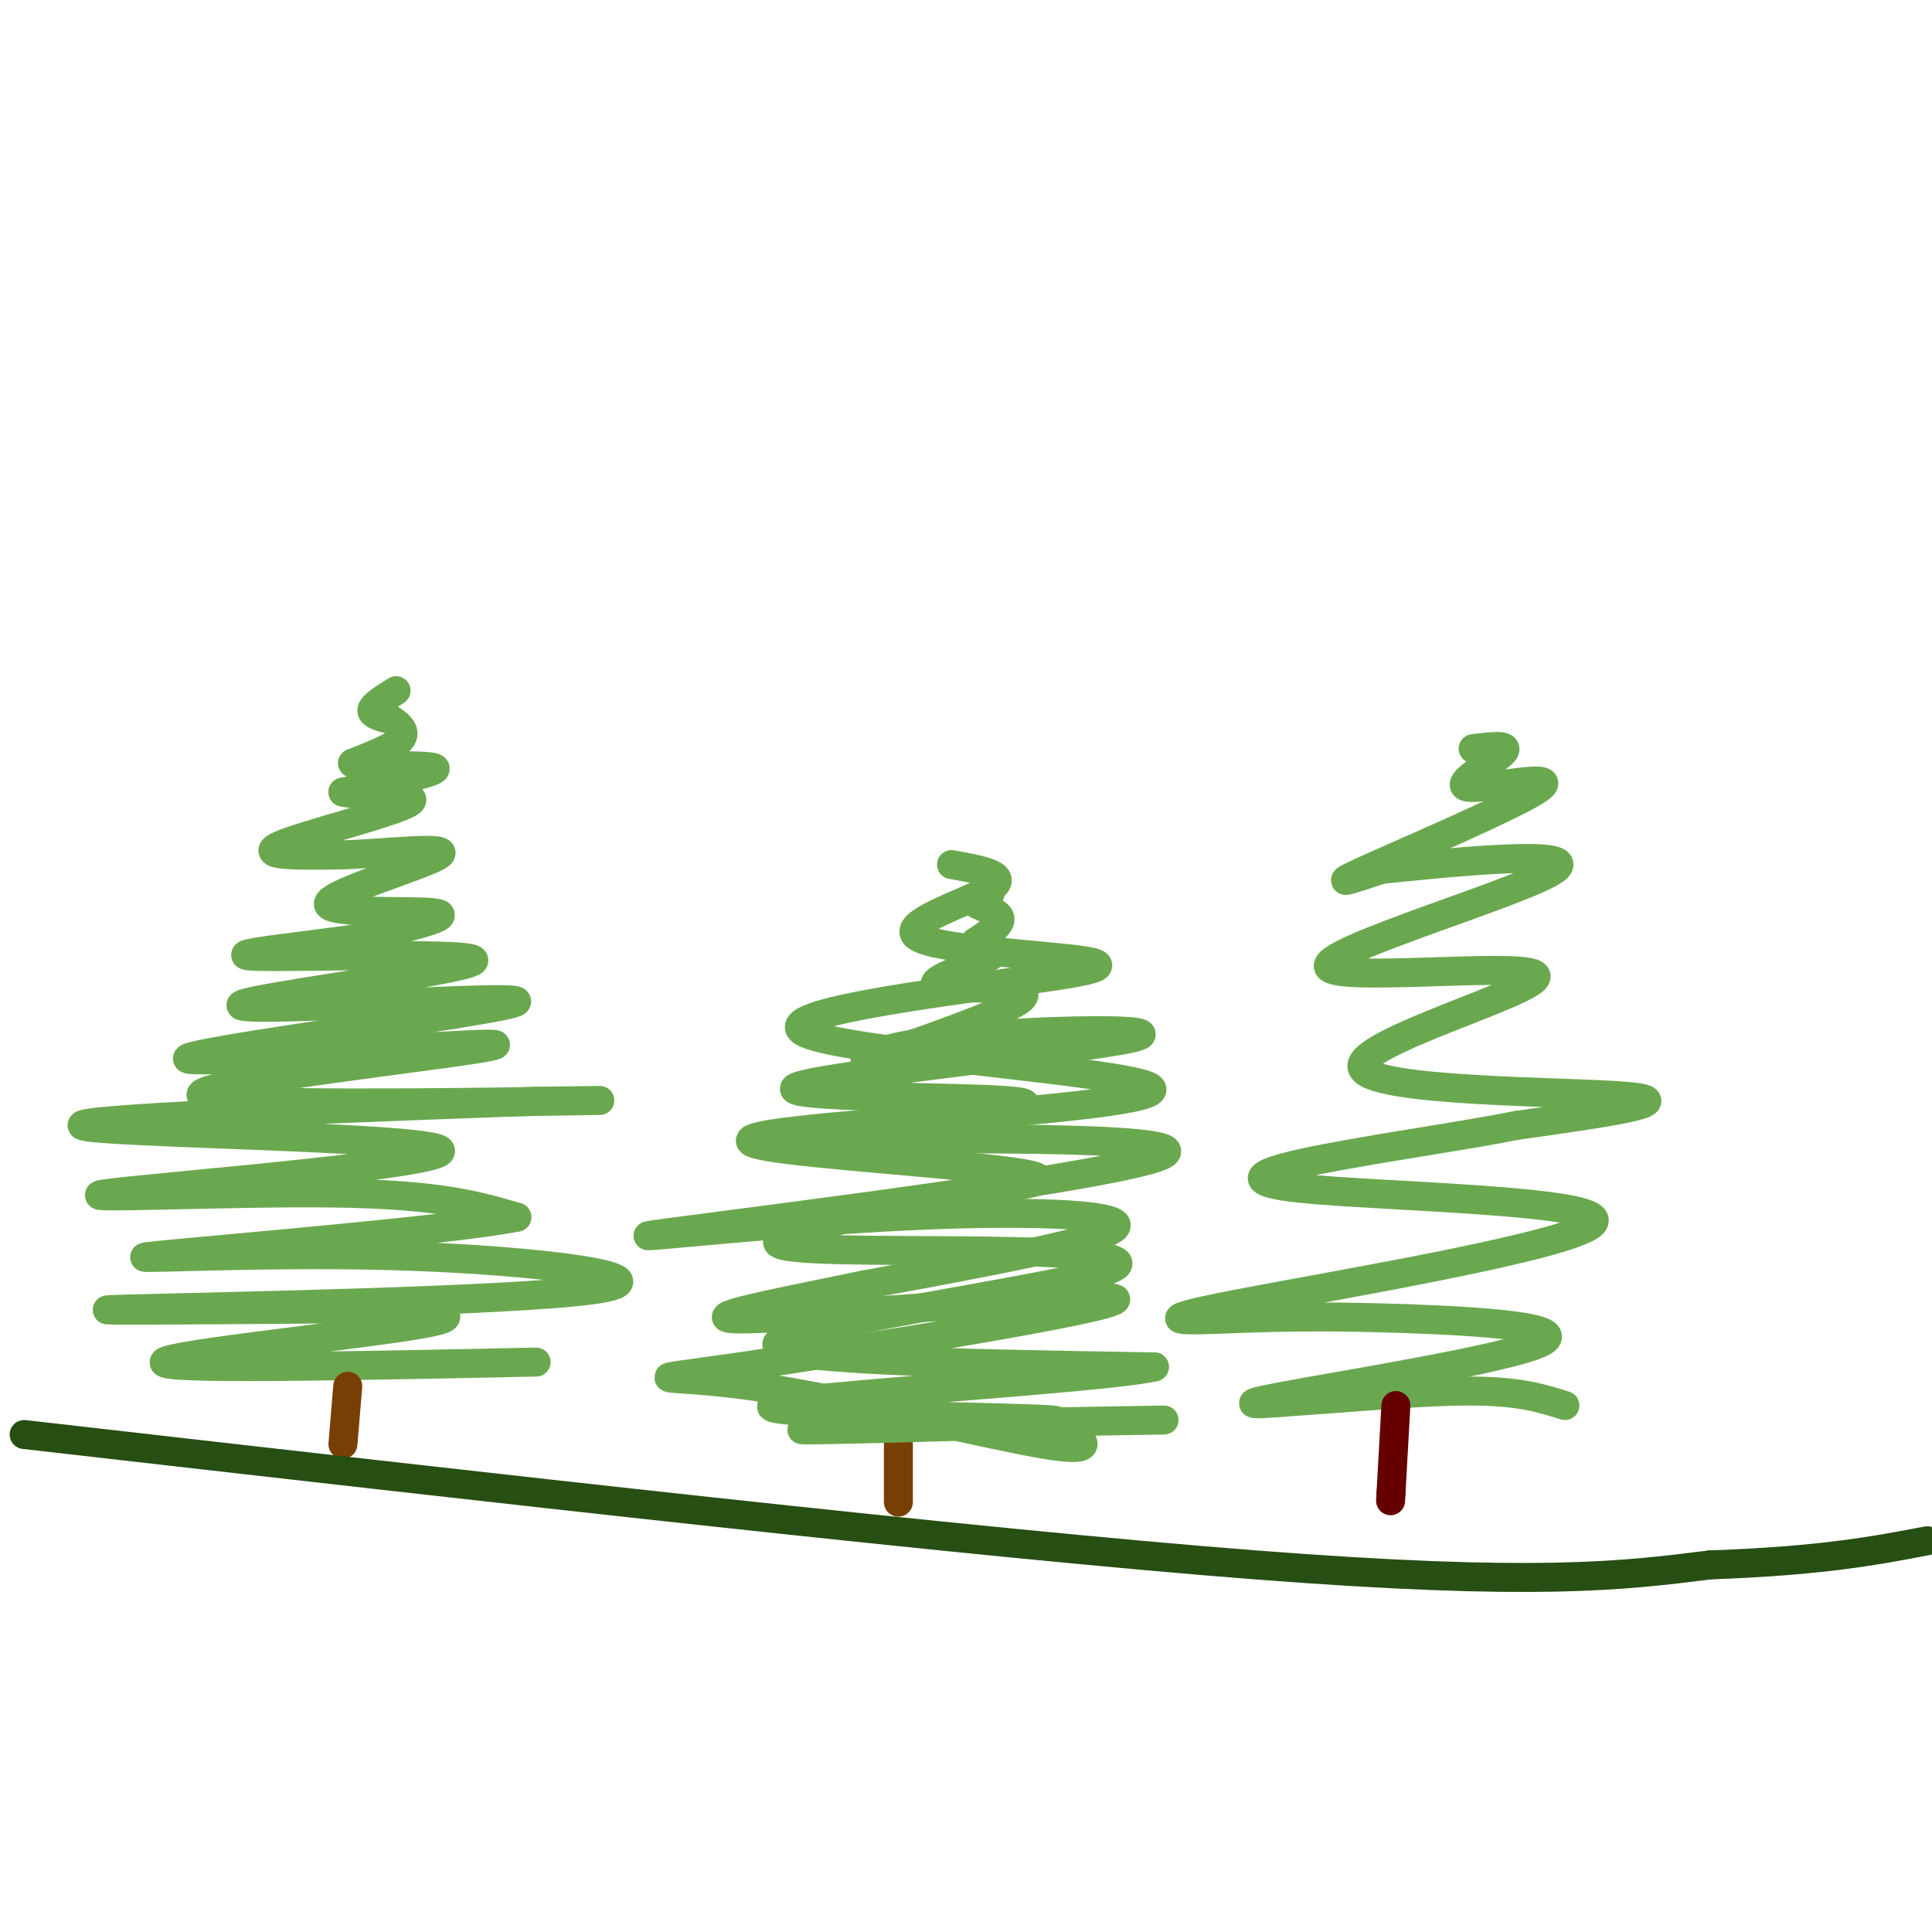 <svg viewBox='0 0 400 400' version='1.1' xmlns='http://www.w3.org/2000/svg' xmlns:xlink='http://www.w3.org/1999/xlink'><g fill='none' stroke='rgb(106,168,79)' stroke-width='6' stroke-linecap='round' stroke-linejoin='round'><path d='M82,143c-2.417,1.500 -4.833,3.000 -5,4c-0.167,1.000 1.917,1.500 4,2'/><path d='M81,149c1.511,0.978 3.289,2.422 2,4c-1.289,1.578 -5.644,3.289 -10,5'/><path d='M73,158c3.067,0.778 15.733,0.222 17,1c1.267,0.778 -8.867,2.889 -19,5'/><path d='M71,164c1.988,0.714 16.458,0.000 14,2c-2.458,2.000 -21.845,6.714 -27,9c-5.155,2.286 3.923,2.143 13,2'/><path d='M71,177c8.330,-0.281 22.656,-1.982 20,0c-2.656,1.982 -22.292,7.649 -23,10c-0.708,2.351 17.512,1.386 22,2c4.488,0.614 -4.756,2.807 -14,5'/><path d='M76,194c-11.104,1.772 -31.865,3.701 -23,4c8.865,0.299 47.356,-1.033 45,1c-2.356,2.033 -45.557,7.432 -48,9c-2.443,1.568 35.874,-0.695 50,-1c14.126,-0.305 4.063,1.347 -6,3'/><path d='M94,210c-15.742,2.602 -52.097,7.608 -55,9c-2.903,1.392 27.648,-0.829 46,-2c18.352,-1.171 24.507,-1.293 8,1c-16.507,2.293 -55.675,7.002 -51,9c4.675,1.998 53.193,1.285 72,1c18.807,-0.285 7.904,-0.143 -3,0'/><path d='M111,228c-27.514,0.979 -94.798,3.428 -94,5c0.798,1.572 69.678,2.267 74,5c4.322,2.733 -55.913,7.505 -68,9c-12.087,1.495 23.975,-0.287 46,0c22.025,0.287 30.012,2.644 38,5'/><path d='M107,252c-13.031,2.682 -64.608,6.887 -75,8c-10.392,1.113 20.400,-0.867 50,0c29.600,0.867 58.008,4.579 41,7c-17.008,2.421 -79.431,3.549 -96,4c-16.569,0.451 12.715,0.226 42,0'/><path d='M69,271c14.929,0.202 31.250,0.708 19,3c-12.250,2.292 -53.071,6.369 -54,8c-0.929,1.631 38.036,0.815 77,0'/><path d='M205,185c-1.933,0.622 -3.867,1.244 -3,2c0.867,0.756 4.533,1.644 5,3c0.467,1.356 -2.267,3.178 -5,5'/><path d='M202,195c0.959,1.080 5.855,1.279 3,3c-2.855,1.721 -13.461,4.963 -11,6c2.461,1.037 17.989,-0.132 18,2c0.011,2.132 -15.494,7.566 -31,13'/><path d='M181,219c-4.760,1.260 -1.159,-2.091 16,-4c17.159,-1.909 47.878,-2.378 37,0c-10.878,2.378 -63.352,7.602 -69,10c-5.648,2.398 35.529,1.971 45,3c9.471,1.029 -12.765,3.515 -35,6'/><path d='M175,234c-13.767,1.472 -30.685,2.152 -9,2c21.685,-0.152 81.974,-1.135 75,3c-6.974,4.135 -81.209,13.387 -101,16c-19.791,2.613 14.864,-1.412 43,-3c28.136,-1.588 49.753,-0.739 48,2c-1.753,2.739 -26.877,7.370 -52,12'/><path d='M179,266c-18.732,3.910 -39.562,7.683 -22,7c17.562,-0.683 73.515,-5.824 74,-4c0.485,1.824 -54.499,10.613 -78,14c-23.501,3.387 -15.520,1.374 3,4c18.520,2.626 47.577,9.893 60,12c12.423,2.107 8.211,-0.947 4,-4'/></g>
<g fill='none' stroke='rgb(120,63,4)' stroke-width='6' stroke-linecap='round' stroke-linejoin='round'><path d='M72,287c0.000,0.000 -1.000,12.000 -1,12'/><path d='M186,294c0.000,0.000 0.000,17.000 0,17'/></g>
<g fill='none' stroke='rgb(106,168,79)' stroke-width='6' stroke-linecap='round' stroke-linejoin='round'><path d='M197,179c6.196,1.107 12.393,2.214 8,5c-4.393,2.786 -19.375,7.250 -15,10c4.375,2.750 28.107,3.786 35,5c6.893,1.214 -3.054,2.607 -13,4'/><path d='M212,203c-17.405,2.556 -54.417,6.945 -45,11c9.417,4.055 65.264,7.774 71,11c5.736,3.226 -38.638,5.957 -62,8c-23.362,2.043 -25.713,3.396 -13,5c12.713,1.604 40.489,3.458 49,5c8.511,1.542 -2.245,2.771 -13,4'/><path d='M199,247c-12.449,2.788 -37.071,7.758 -38,10c-0.929,2.242 21.833,1.756 42,2c20.167,0.244 37.737,1.220 23,5c-14.737,3.780 -61.782,10.366 -65,14c-3.218,3.634 37.391,4.317 78,5'/><path d='M239,283c-10.144,2.439 -74.502,6.035 -79,8c-4.498,1.965 50.866,2.298 58,3c7.134,0.702 -33.962,1.772 -47,2c-13.038,0.228 1.981,-0.386 17,-1'/><path d='M188,295c11.667,-0.333 32.333,-0.667 53,-1'/><path d='M305,155c4.075,-0.506 8.150,-1.011 6,1c-2.150,2.011 -10.525,6.539 -7,7c3.525,0.461 18.949,-3.145 15,0c-3.949,3.145 -27.271,13.041 -36,17c-8.729,3.959 -2.864,1.979 3,0'/><path d='M286,180c12.394,-1.258 41.881,-4.405 36,0c-5.881,4.405 -47.128,16.360 -47,20c0.128,3.640 41.632,-1.035 43,2c1.368,3.035 -37.401,13.779 -36,19c1.401,5.221 42.972,4.920 55,6c12.028,1.080 -5.486,3.540 -23,6'/><path d='M314,233c-9.572,1.906 -22.001,3.670 -35,6c-12.999,2.330 -26.569,5.225 -10,7c16.569,1.775 63.276,2.431 61,7c-2.276,4.569 -53.535,13.050 -74,17c-20.465,3.950 -10.136,3.368 0,3c10.136,-0.368 20.078,-0.521 35,0c14.922,0.521 34.825,1.717 28,5c-6.825,3.283 -40.379,8.652 -53,11c-12.621,2.348 -4.311,1.674 4,1'/><path d='M270,290c7.289,-0.422 23.511,-1.978 34,-2c10.489,-0.022 15.244,1.489 20,3'/></g>
<g fill='none' stroke='rgb(102,0,0)' stroke-width='6' stroke-linecap='round' stroke-linejoin='round'><path d='M289,291c0.000,0.000 -1.000,18.000 -1,18'/><path d='M288,309c-0.167,3.000 -0.083,1.500 0,0'/></g>
<g fill='none' stroke='rgb(39,78,19)' stroke-width='6' stroke-linecap='round' stroke-linejoin='round'><path d='M5,297c98.417,11.250 196.833,22.500 255,27c58.167,4.500 76.083,2.250 94,0'/><path d='M354,324c23.167,-0.833 34.083,-2.917 45,-5'/></g>
</svg>